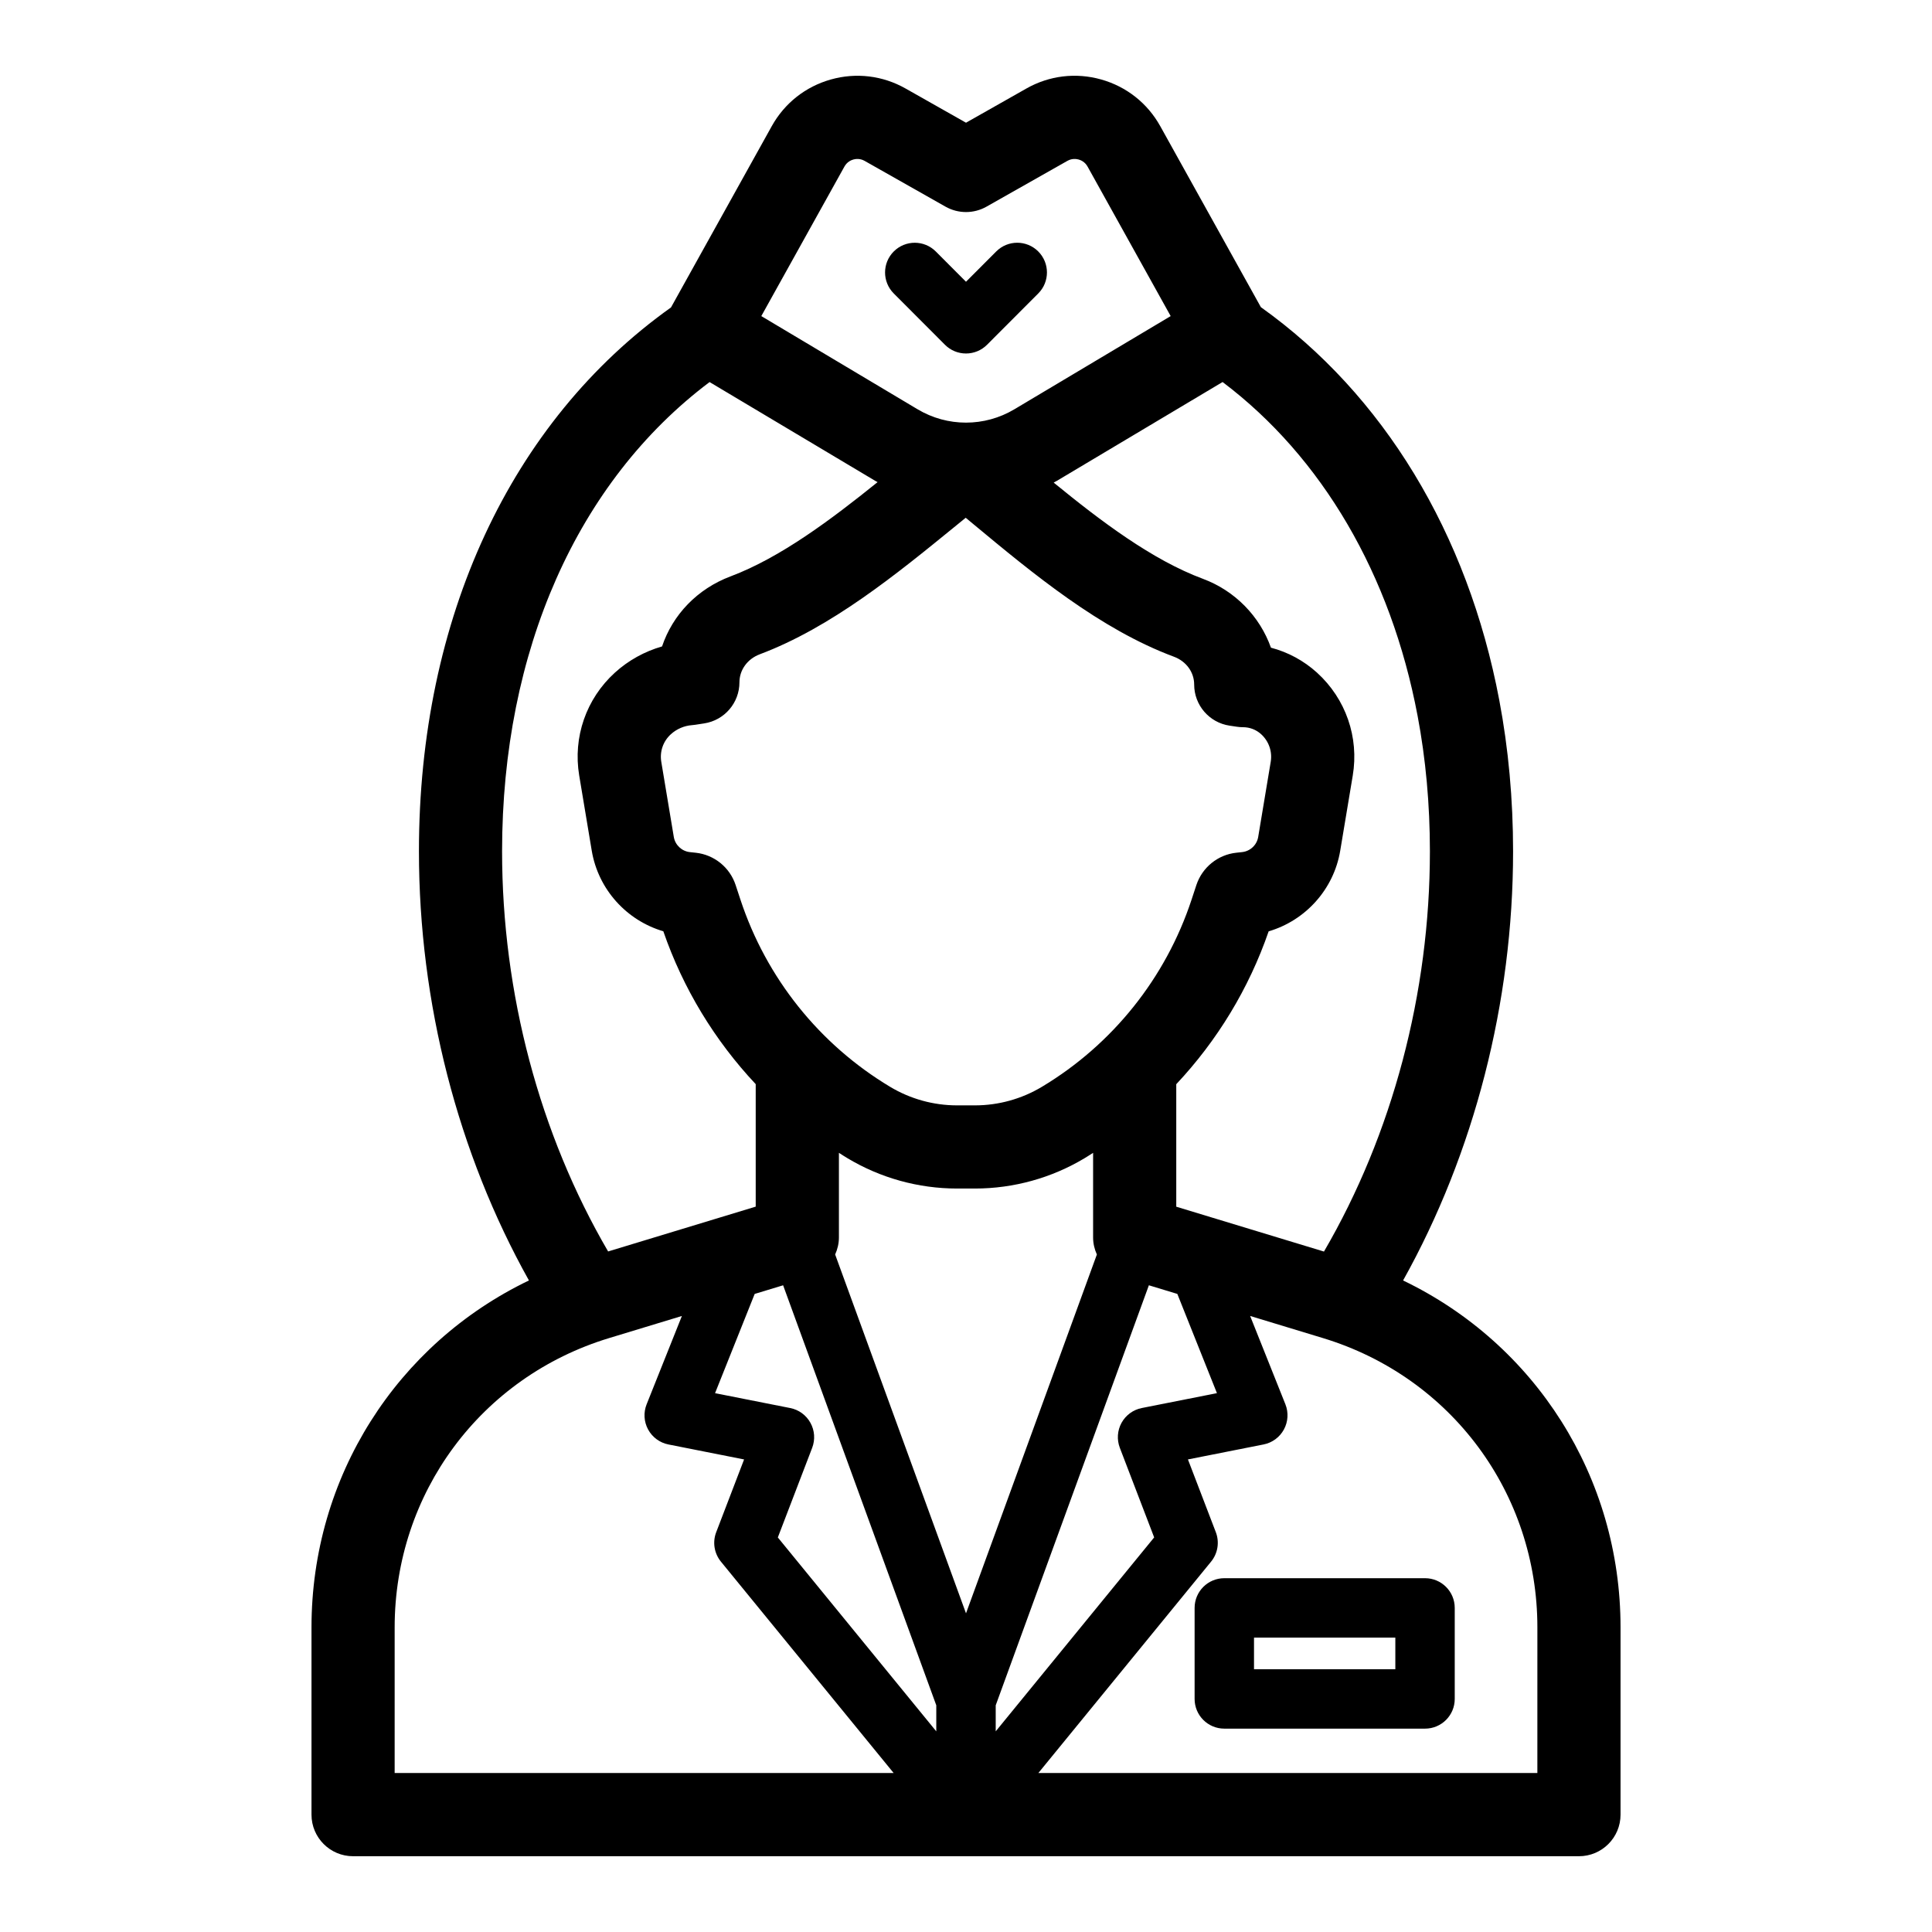 <?xml version="1.0" encoding="UTF-8"?>
<!-- Uploaded to: ICON Repo, www.svgrepo.com, Generator: ICON Repo Mixer Tools -->
<svg fill="#000000" width="800px" height="800px" version="1.1" viewBox="144 144 512 512" xmlns="http://www.w3.org/2000/svg">
 <g>
  <path d="m515.83 483.34c18.844-33.754 29.152-73.648 29.152-113.73 0-13.781-1.234-27.266-3.66-40.066-8.363-44.254-30.758-81.039-63.176-104.14l-26.664-47.965c-3.387-6.094-8.949-10.488-15.66-12.379-6.715-1.891-13.754-1.039-19.816 2.394l-16.004 9.066-16.012-9.062c-6.066-3.434-13.105-4.285-19.812-2.394-6.711 1.891-12.27 6.281-15.66 12.379l-26.699 48.031c-42.473 30.238-66.797 82.465-66.797 144.13 0 40.145 10.297 79.996 29.152 113.73-35.012 16.824-57.625 52.039-57.625 91.949v49.617c0 6.086 4.934 11.02 11.02 11.02h324.87c6.086 0 11.02-4.934 11.02-11.02v-49.617c0-39.91-22.613-75.121-57.625-91.945zm3.836-149.7c2.172 11.457 3.273 23.555 3.273 35.965 0 37.594-9.93 74.949-28.074 106.07l-39.145-11.887v-32.461c10.848-11.555 19.246-25.328 24.484-40.512 9.746-2.863 17.262-11.117 18.969-21.379l3.32-19.902c1.695-10.148-1.844-20.34-9.461-27.262-3.516-3.191-7.707-5.449-12.219-6.629-2.93-8.242-9.453-15.062-18.02-18.246-13.488-5.016-27.066-15.297-39.559-25.504 0.289-0.164 0.586-0.309 0.871-0.48l43.891-26.172c26.355 19.887 44.602 51.012 51.668 88.402zm-53.164 179.56-19.914 3.941c-2.281 0.449-4.242 1.883-5.363 3.914s-1.289 4.457-0.461 6.625l9.102 23.75-41.992 51.391v-6.898l40.59-111.31 7.539 2.289zm-107.73 7.859c-1.121-2.035-3.082-3.469-5.363-3.914l-19.914-3.941 10.504-26.301 7.535-2.289 40.59 111.31v6.902l-41.992-51.387 9.102-23.75c0.832-2.176 0.664-4.598-0.461-6.629zm41.148-239.85c0.684 0.566 1.371 1.137 2.062 1.715 15.707 13.039 33.508 27.816 53.133 35.117 3.25 1.211 5.352 4.102 5.352 7.367 0 5.453 3.988 10.09 9.383 10.898l1.934 0.289c0.543 0.082 1.09 0.121 1.637 0.121 1.773 0 3.477 0.656 4.789 1.852 2.043 1.859 2.996 4.594 2.543 7.32l-3.32 19.91c-0.355 2.137-2.109 3.785-4.262 4.016l-1.551 0.168c-4.859 0.523-8.996 3.856-10.562 8.535l-1.281 3.891c-6.844 20.754-20.93 38.375-39.672 49.613-5.359 3.215-11.496 4.914-17.75 4.914h-4.711c-6.254 0-12.391-1.695-17.75-4.914-18.742-11.234-32.828-28.855-39.672-49.609l-1.281-3.887c-1.535-4.66-5.676-8.016-10.562-8.539l-1.555-0.168c-2.152-0.23-3.906-1.887-4.262-4.019l-3.316-19.902c-0.457-2.727 0.496-5.465 2.543-7.32 1.535-1.398 3.527-2.25 5.598-2.406 0.285-0.02 0.578-0.055 0.859-0.098l2.363-0.363c5.379-0.824 9.348-5.449 9.348-10.891 0-3.281 2.121-6.199 5.398-7.43 18.91-7.109 36.207-21.211 51.469-33.652 1.039-0.852 2.074-1.695 3.098-2.527zm0.082 290.34-34.68-95.098c0.625-1.391 1-2.91 1-4.508v-22.434c0.746 0.473 1.48 0.957 2.238 1.41 8.781 5.269 18.84 8.055 29.086 8.055h4.711c10.25 0 20.309-2.785 29.086-8.051 0.758-0.453 1.492-0.938 2.238-1.41v22.434c0 1.598 0.371 3.117 1 4.508zm-32.219-383.41c0.691-1.242 1.777-1.703 2.363-1.867 0.582-0.164 1.754-0.336 2.988 0.363l21.438 12.133c3.371 1.906 7.488 1.906 10.855 0l21.434-12.133c1.234-0.703 2.402-0.527 2.988-0.363 0.59 0.164 1.672 0.625 2.363 1.867l22.027 39.629-41.418 24.695c-7.914 4.719-17.746 4.719-25.66-0.004l-41.41-24.691zm-35.738 57.113 43.832 26.137c0.227 0.137 0.461 0.25 0.691 0.383-12.312 9.914-25.734 20-38.973 24.977-8.809 3.312-15.324 10.164-18.145 18.562-4.617 1.324-8.922 3.695-12.496 6.945-7.613 6.918-11.152 17.109-9.461 27.258l3.32 19.906c1.711 10.266 9.23 18.52 18.973 21.379 5.238 15.184 13.637 28.961 24.484 40.512v32.461l-39.113 11.879c-18.156-31.102-28.102-68.402-28.102-106.06 0.008-53.133 19.98-98 54.988-124.34zm-83.457 330.02c0-35.531 22.84-66.344 56.84-76.668l19.281-5.856-9.348 23.41c-0.867 2.172-0.723 4.621 0.395 6.676 1.117 2.055 3.094 3.512 5.387 3.965l20.047 3.969-7.391 19.285c-1.012 2.637-0.531 5.609 1.254 7.801l45.773 56.016-132.24-0.004zm302.83 38.594h-132.24l45.77-56.016c1.785-2.184 2.266-5.164 1.258-7.801l-7.391-19.285 20.043-3.969c2.297-0.453 4.269-1.906 5.387-3.965 1.117-2.055 1.262-4.504 0.398-6.676l-9.344-23.41 19.281 5.856c33.996 10.32 56.84 41.133 56.84 76.668l-0.004 38.598z"/>
  <path d="m400 237.68c2.09 0 4.098-0.832 5.574-2.312l13.578-13.605c3.074-3.078 3.066-8.062-0.012-11.133-3.078-3.074-8.062-3.07-11.133 0.012l-8.008 8.023-8.004-8.02c-3.07-3.078-8.055-3.082-11.133-0.012-3.078 3.07-3.082 8.055-0.012 11.133l13.578 13.605c1.473 1.48 3.477 2.309 5.57 2.309z"/>
  <path d="m521.65 562.24h-53.195c-4.348 0-7.871 3.523-7.871 7.871v24.125c0 4.348 3.523 7.871 7.871 7.871h53.195c4.348 0 7.871-3.523 7.871-7.871v-24.125c0-4.348-3.523-7.871-7.871-7.871zm-7.871 24.125h-37.453v-8.383h37.453z"/>
 </g>
</svg>